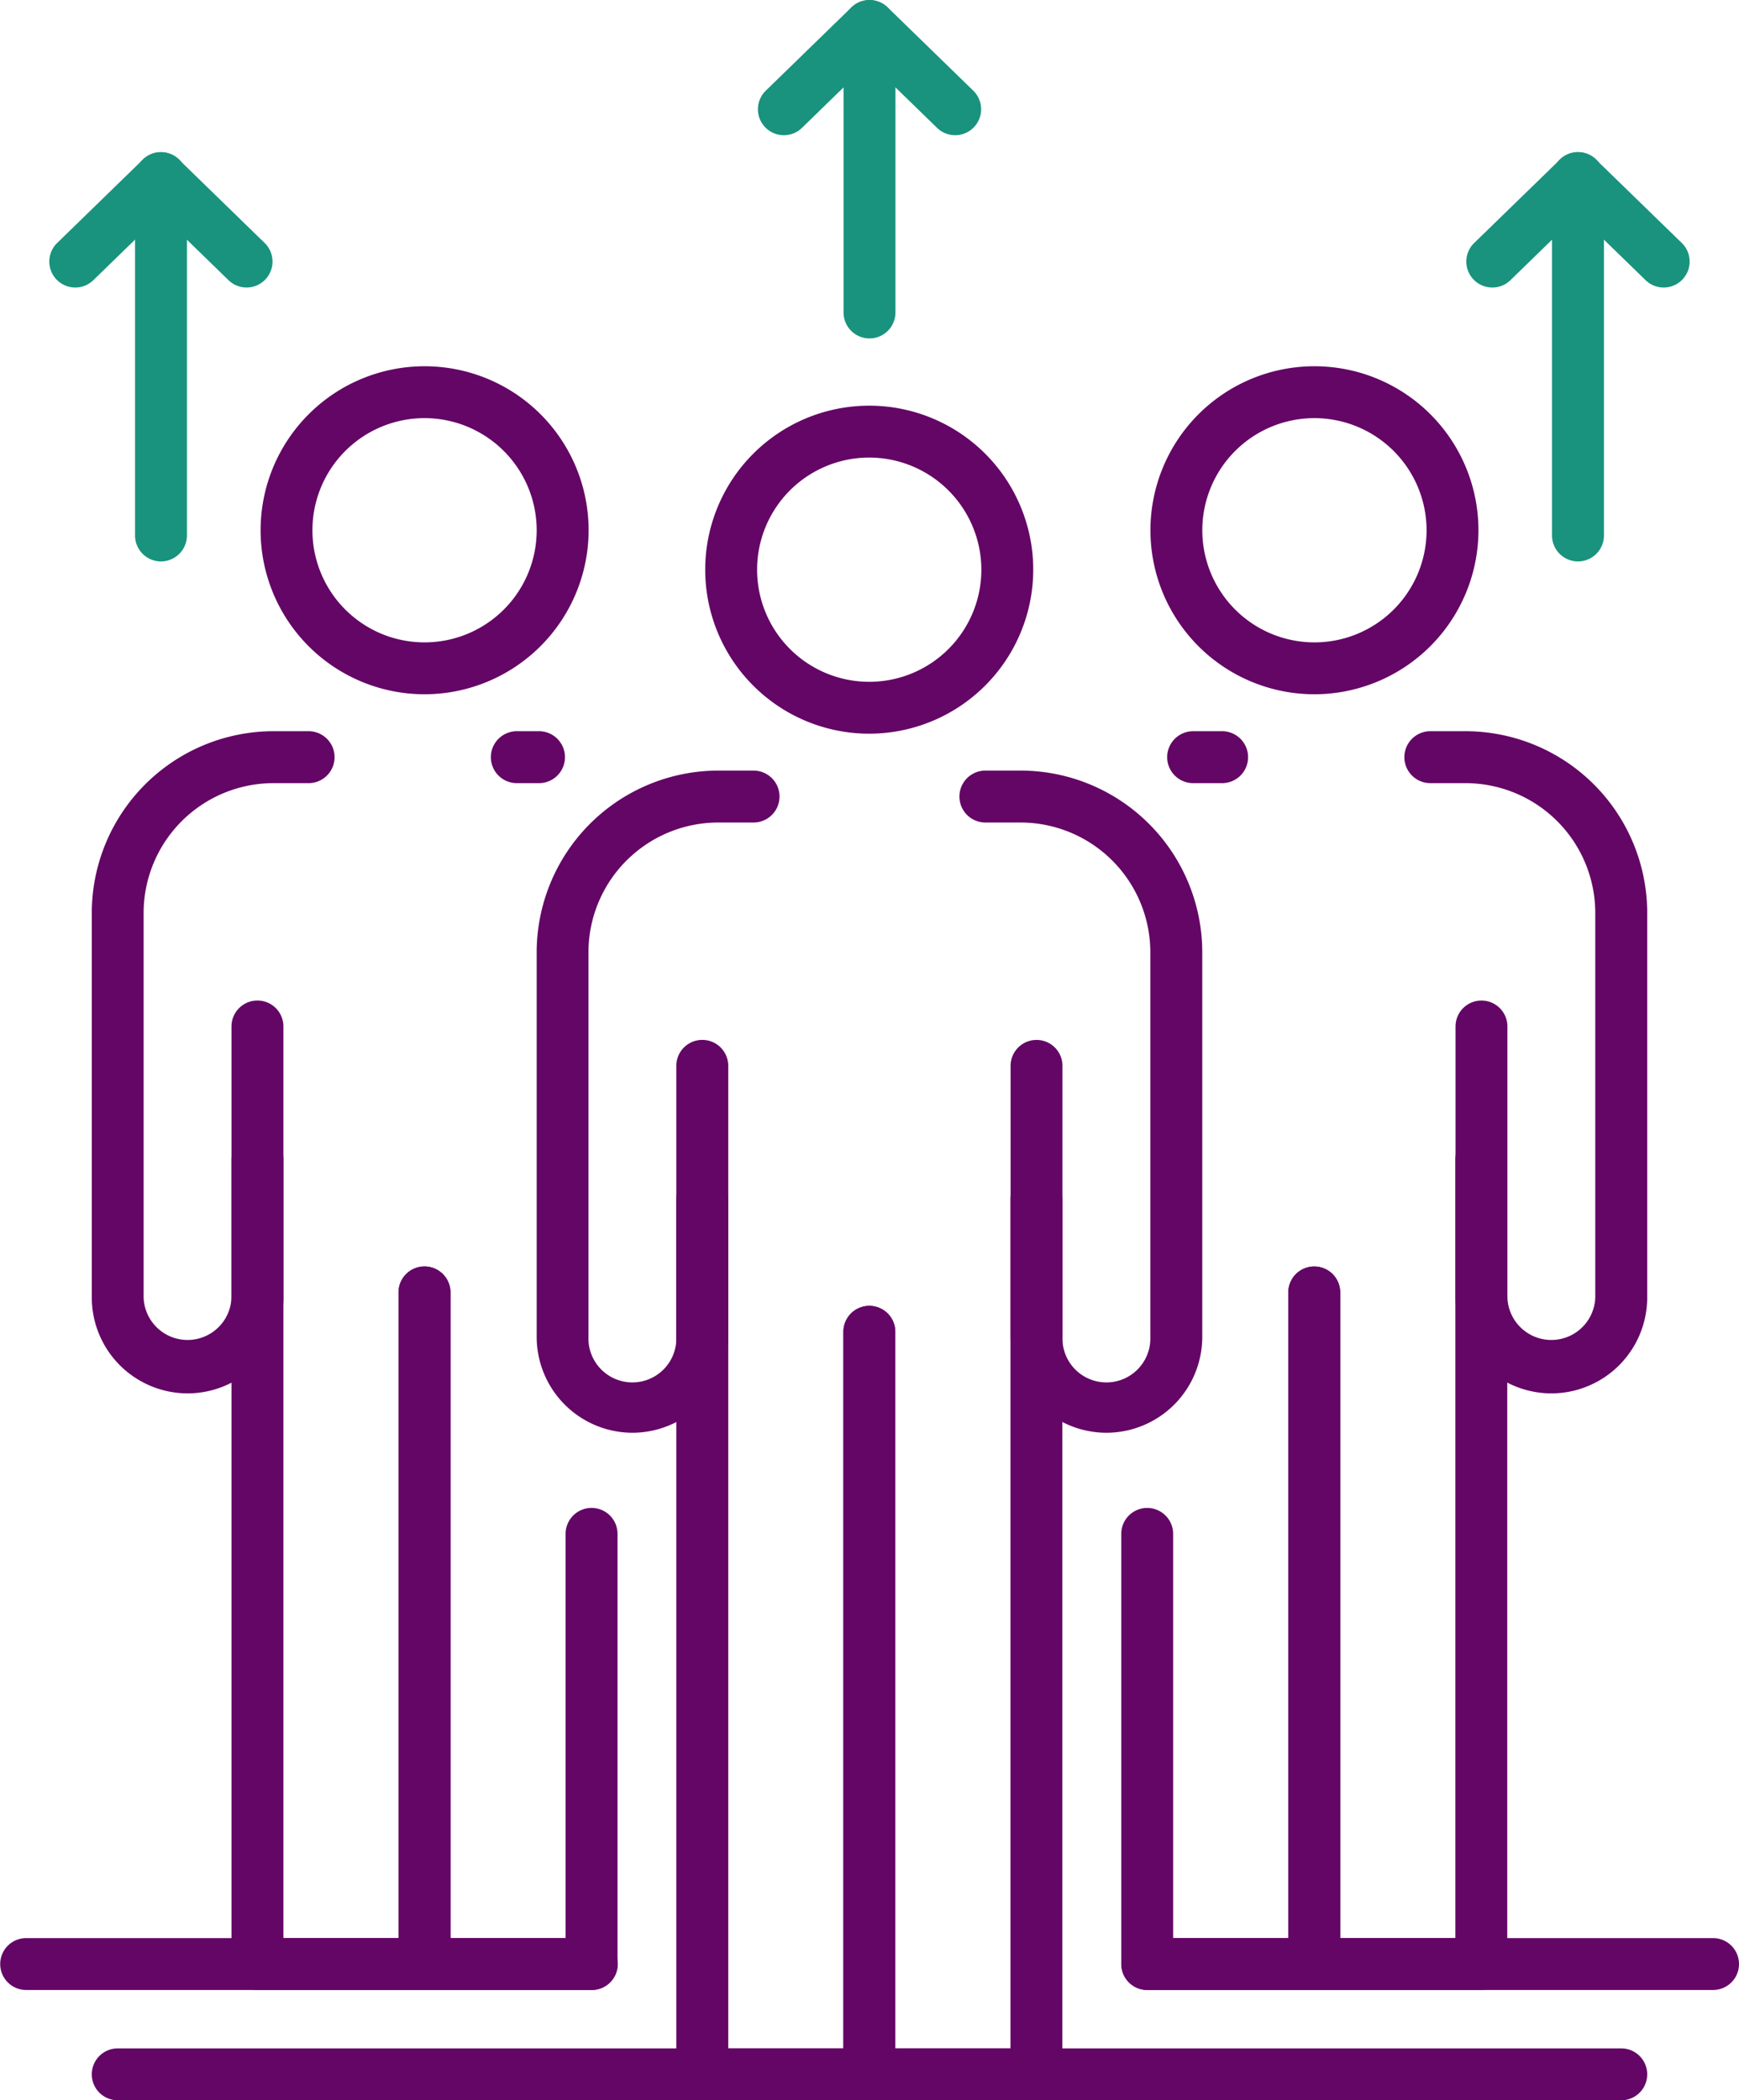 <svg xmlns="http://www.w3.org/2000/svg" width="32.244" height="38.943" viewBox="0 0 32.244 38.943">
  <g id="Group_37480" data-name="Group 37480" transform="translate(-431.115 -225.917)">
    <path id="Path_72716" data-name="Path 72716" d="M441.045,272.887h-3.1a.481.481,0,0,1-.481-.481V257.487a.481.481,0,0,1,.963,0v14.437h2.135V259.953a.481.481,0,0,1,.963,0v12.453A.481.481,0,0,1,441.045,272.887Z" transform="translate(-2.057 -10.072)" fill="#640666"/>
    <path id="Path_72717" data-name="Path 72717" d="M435.41,258.25a1.779,1.779,0,0,1-1.777-1.777V249.34A3.372,3.372,0,0,1,437,245.972h.653a.481.481,0,0,1,0,.963H437a2.409,2.409,0,0,0-2.406,2.405v7.133a.815.815,0,0,0,1.629,0v-5.026a.481.481,0,0,1,.963,0v5.026A1.779,1.779,0,0,1,435.41,258.25Z" transform="translate(-0.816 -6.497)" fill="#640666"/>
    <path id="Path_72718" data-name="Path 72718" d="M445.471,246.935h-.411a.481.481,0,0,1,0-.963h.411a.481.481,0,0,1,0,.963Z" transform="translate(-4.362 -6.497)" fill="#640666"/>
    <path id="Path_72719" data-name="Path 72719" d="M445.627,274.068h-3.1a.481.481,0,0,1-.481-.481V261.134a.481.481,0,0,1,.963,0v11.972h2.135v-7.495a.481.481,0,0,1,.963,0v7.976A.481.481,0,0,1,445.627,274.068Z" transform="translate(-3.542 -11.253)" fill="#640666"/>
    <path id="Path_72720" data-name="Path 72720" d="M441.3,242.045A3.041,3.041,0,1,1,444.344,239,3.045,3.045,0,0,1,441.3,242.045Zm0-5.12A2.079,2.079,0,1,0,443.381,239,2.081,2.081,0,0,0,441.3,236.925Z" transform="translate(-2.315 -3.255)" fill="#640666"/>
    <path id="Path_72721" data-name="Path 72721" d="M453.247,275.282h-3.1a.481.481,0,0,1-.481-.481V258.567a.481.481,0,0,1,.963,0V274.32h2.135V261.033a.481.481,0,1,1,.962,0V274.8A.481.481,0,0,1,453.247,275.282Z" transform="translate(-6.011 -10.422)" fill="#640666"/>
    <path id="Path_72722" data-name="Path 72722" d="M447.612,259.33a1.779,1.779,0,0,1-1.777-1.777V250.42a3.372,3.372,0,0,1,3.368-3.368h.653a.481.481,0,1,1,0,.963H449.2a2.408,2.408,0,0,0-2.405,2.405v7.133a.815.815,0,1,0,1.629,0v-5.026a.481.481,0,0,1,.963,0v5.026A1.78,1.78,0,0,1,447.612,259.33Z" transform="translate(-4.769 -6.847)" fill="#640666"/>
    <path id="Path_72723" data-name="Path 72723" d="M460.155,259.33a1.779,1.779,0,0,1-1.777-1.777v-5.026a.481.481,0,0,1,.962,0v5.026a.815.815,0,1,0,1.629,0V250.42a2.408,2.408,0,0,0-2.405-2.405h-.653a.481.481,0,0,1,0-.963h.653a3.372,3.372,0,0,1,3.368,3.368v7.133A1.779,1.779,0,0,1,460.155,259.33Z" transform="translate(-8.525 -6.847)" fill="#640666"/>
    <path id="Path_72724" data-name="Path 72724" d="M457.829,275.282h-3.1a.48.48,0,0,1-.481-.481V261.033a.481.481,0,1,1,.962,0V274.32h2.136V258.567a.481.481,0,1,1,.962,0V274.8A.481.481,0,0,1,457.829,275.282Z" transform="translate(-7.495 -10.422)" fill="#640666"/>
    <path id="Path_72725" data-name="Path 72725" d="M453.5,243.125a3.041,3.041,0,1,1,3.041-3.041A3.044,3.044,0,0,1,453.5,243.125Zm0-5.12a2.079,2.079,0,1,0,2.079,2.079A2.082,2.082,0,0,0,453.5,238.005Z" transform="translate(-6.268 -3.604)" fill="#640666"/>
    <path id="Path_72726" data-name="Path 72726" d="M470.032,272.887h-3.1a.48.48,0,0,1-.481-.481V259.953a.481.481,0,1,1,.962,0v11.972h2.136V257.487a.481.481,0,1,1,.962,0v14.919A.481.481,0,0,1,470.032,272.887Z" transform="translate(-11.449 -10.072)" fill="#640666"/>
    <path id="Path_72727" data-name="Path 72727" d="M472.358,258.25a1.779,1.779,0,0,1-1.777-1.777v-5.026a.481.481,0,0,1,.962,0v5.026a.815.815,0,0,0,1.629,0V249.34a2.408,2.408,0,0,0-2.405-2.405h-.653a.481.481,0,1,1,0-.963h.653a3.372,3.372,0,0,1,3.368,3.368v7.133A1.779,1.779,0,0,1,472.358,258.25Z" transform="translate(-12.478 -6.497)" fill="#640666"/>
    <path id="Path_72728" data-name="Path 72728" d="M464.146,246.935h-.537a.481.481,0,1,1,0-.963h.537a.481.481,0,0,1,0,.963Z" transform="translate(-10.371 -6.497)" fill="#640666"/>
    <path id="Path_72729" data-name="Path 72729" d="M465.45,274.068h-3.1a.48.48,0,0,1-.481-.481v-7.976a.481.481,0,1,1,.962,0v7.495h2.136V261.134a.481.481,0,1,1,.962,0v12.453A.481.481,0,0,1,465.45,274.068Z" transform="translate(-9.964 -11.253)" fill="#640666"/>
    <path id="Path_72730" data-name="Path 72730" d="M465.707,242.045A3.041,3.041,0,1,1,468.749,239,3.045,3.045,0,0,1,465.707,242.045Zm0-5.12A2.079,2.079,0,1,0,467.787,239,2.081,2.081,0,0,0,465.707,236.925Z" transform="translate(-10.221 -3.255)" fill="#640666"/>
    <path id="Path_72731" data-name="Path 72731" d="M461.991,283.061H434.114a.481.481,0,0,1,0-.962h27.878a.481.481,0,1,1,0,.962Z" transform="translate(-0.816 -18.201)" fill="#640666"/>
    <path id="Path_72732" data-name="Path 72732" d="M472.842,280.036H462.353a.481.481,0,0,1,0-.962h10.489a.481.481,0,1,1,0,.962Z" transform="translate(-9.964 -17.221)" fill="#640666"/>
    <path id="Path_72733" data-name="Path 72733" d="M442.085,280.036H431.6a.481.481,0,0,1,0-.962h10.489a.481.481,0,1,1,0,.962Z" transform="translate(0 -17.221)" fill="#640666"/>
    <path id="Path_72734" data-name="Path 72734" d="M454.732,232.192a.481.481,0,0,1-.481-.481V226.4a.481.481,0,1,1,.962,0v5.312A.481.481,0,0,1,454.732,232.192Z" transform="translate(-7.495)" fill="#19937d"/>
    <path id="Path_72735" data-name="Path 72735" d="M455.559,228.424a.48.48,0,0,1-.335-.136l-1.253-1.219-1.252,1.219a.481.481,0,0,1-.671-.69l1.588-1.545a.482.482,0,0,1,.671,0l1.588,1.545a.481.481,0,0,1-.335.826Z" transform="translate(-6.734 0)" fill="#19937d"/>
    <path id="Path_72736" data-name="Path 72736" d="M474.164,237.679a.482.482,0,0,1-.481-.481V230.57a.481.481,0,0,1,.963,0V237.2A.482.482,0,0,1,474.164,237.679Z" transform="translate(-13.791 -1.352)" fill="#19937d"/>
    <path id="Path_72737" data-name="Path 72737" d="M471.815,232.6a.481.481,0,0,1-.336-.826l1.589-1.545a.48.48,0,0,1,.671,0l1.589,1.545a.481.481,0,1,1-.671.69l-1.253-1.219-1.253,1.219A.477.477,0,0,1,471.815,232.6Z" transform="translate(-13.03 -1.352)" fill="#19937d"/>
    <path id="Path_72738" data-name="Path 72738" d="M435.3,237.679a.481.481,0,0,1-.481-.481V230.57a.481.481,0,1,1,.962,0V237.2A.482.482,0,0,1,435.3,237.679Z" transform="translate(-1.2 -1.352)" fill="#19937d"/>
    <path id="Path_72739" data-name="Path 72739" d="M436.127,232.6a.48.48,0,0,1-.336-.136l-1.253-1.219-1.253,1.219a.481.481,0,0,1-.671-.69l1.588-1.545a.481.481,0,0,1,.671,0l1.588,1.545a.481.481,0,0,1-.335.826Z" transform="translate(-0.439 -1.352)" fill="#19937d"/>
  </g>
</svg>
